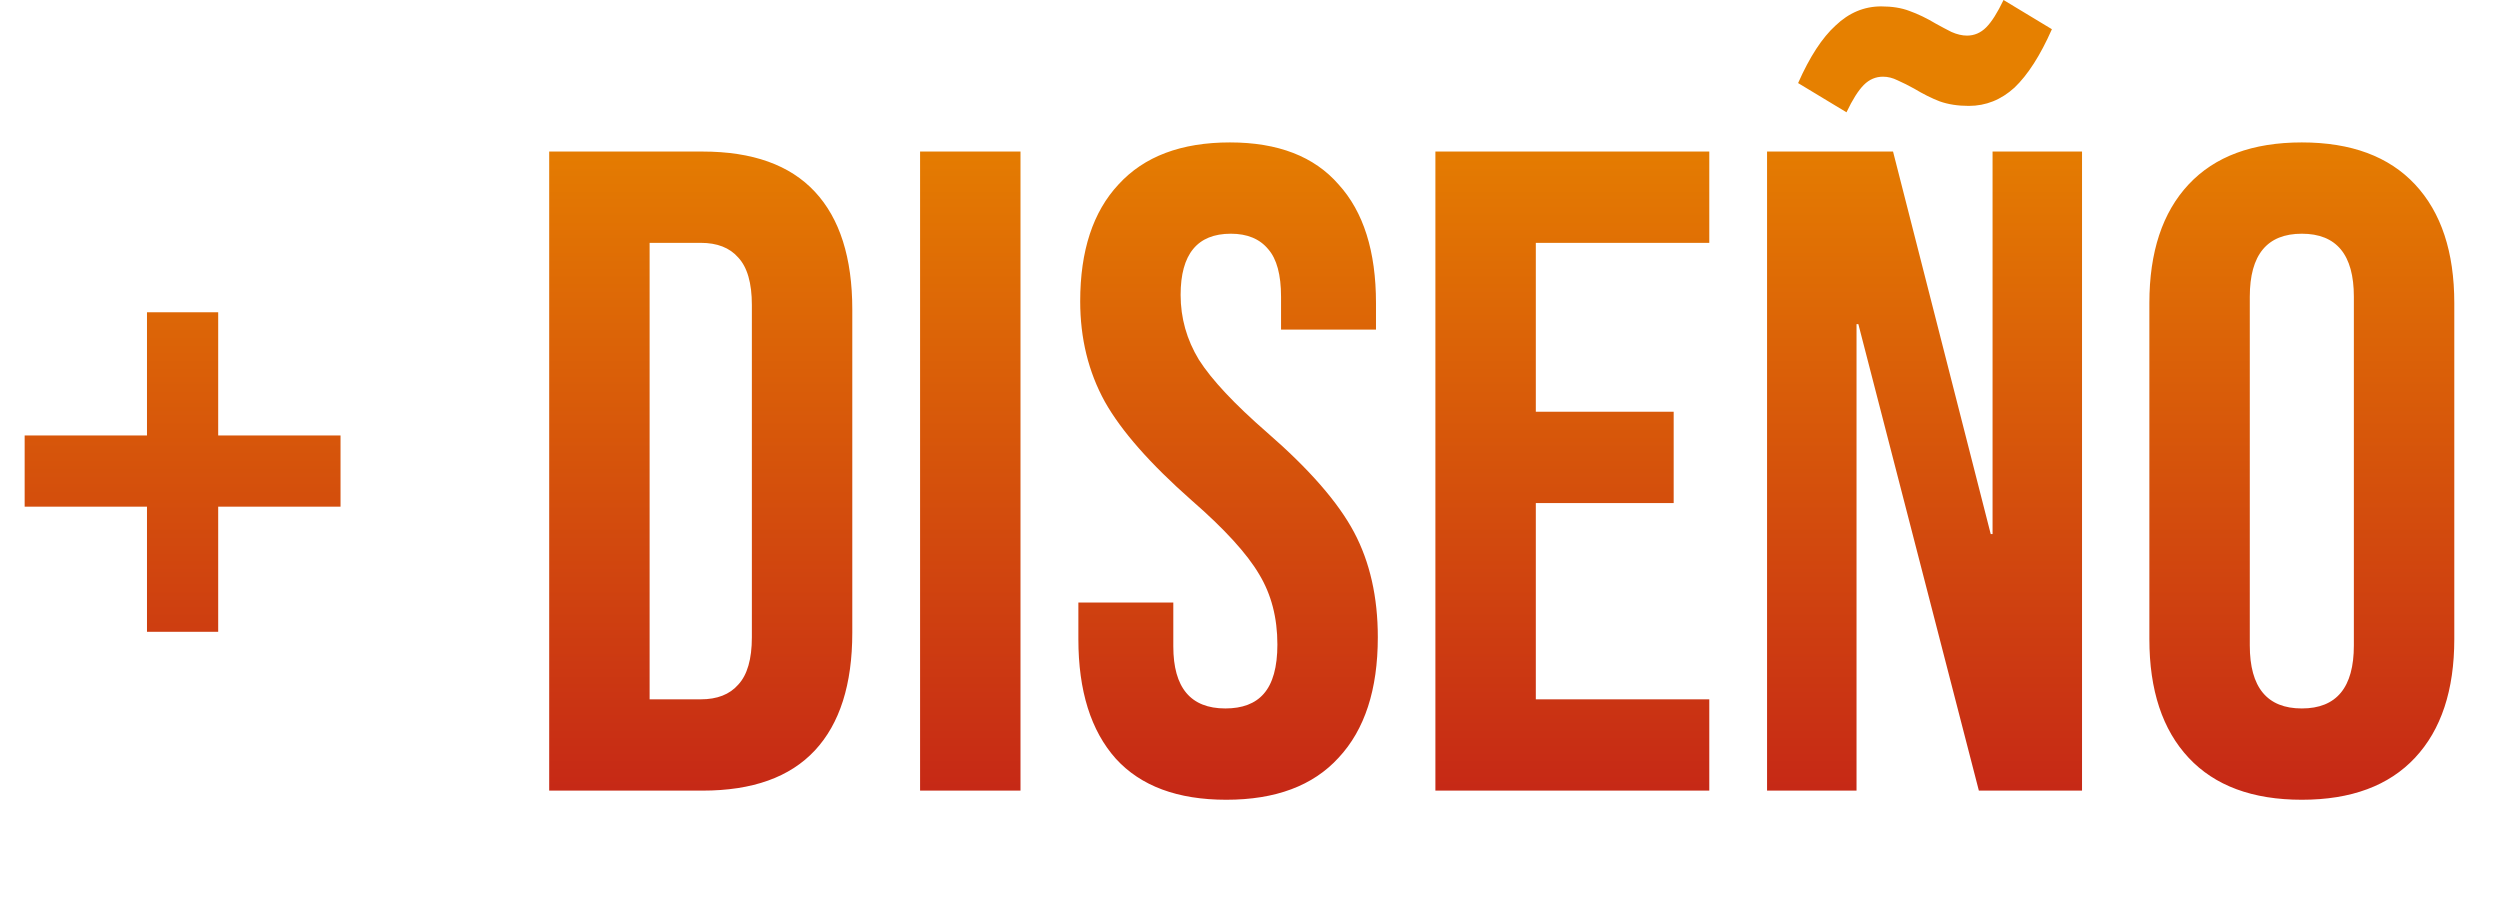 <svg xmlns="http://www.w3.org/2000/svg" width="253" height="93" viewBox="0 0 253 93" fill="none"><path d="M14.875 51.277H2.495V44.071H14.875V31.598H22.081V44.071H34.462V51.277H22.081V63.935H14.875V51.277ZM55.578 15.337H71.099C76.15 15.337 79.938 16.692 82.464 19.402C84.989 22.112 86.252 26.085 86.252 31.32V64.027C86.252 69.263 84.989 73.235 82.464 75.945C79.938 78.656 76.15 80.011 71.099 80.011H55.578V15.337ZM70.915 70.772C72.578 70.772 73.84 70.279 74.703 69.293C75.627 68.308 76.089 66.706 76.089 64.489V30.859C76.089 28.641 75.627 27.04 74.703 26.054C73.84 25.069 72.578 24.576 70.915 24.576H65.741V70.772H70.915ZM93.112 15.337H103.275V80.011H93.112V15.337ZM124.098 80.935C119.171 80.935 115.444 79.549 112.919 76.777C110.393 73.944 109.131 69.909 109.131 64.674V60.978H118.739V65.413C118.739 69.601 120.495 71.695 124.006 71.695C125.73 71.695 127.024 71.203 127.886 70.217C128.81 69.17 129.272 67.507 129.272 65.228C129.272 62.518 128.656 60.147 127.424 58.114C126.192 56.02 123.913 53.525 120.587 50.63C116.399 46.935 113.473 43.609 111.81 40.652C110.147 37.634 109.316 34.246 109.316 30.489C109.316 25.377 110.609 21.435 113.196 18.663C115.783 15.83 119.54 14.413 124.468 14.413C129.334 14.413 132.998 15.83 135.462 18.663C137.988 21.435 139.25 25.438 139.25 30.674V33.353H129.642V30.027C129.642 27.81 129.21 26.208 128.348 25.223C127.486 24.176 126.223 23.652 124.56 23.652C121.172 23.652 119.479 25.715 119.479 29.842C119.479 32.183 120.094 34.369 121.326 36.402C122.62 38.435 124.93 40.898 128.256 43.793C132.506 47.489 135.431 50.846 137.033 53.864C138.634 56.882 139.435 60.424 139.435 64.489C139.435 69.786 138.111 73.851 135.462 76.685C132.875 79.518 129.087 80.935 124.098 80.935ZM145.262 15.337H172.98V24.576H155.425V41.668H169.376V50.907H155.425V70.772H172.98V80.011H145.262V15.337ZM178.826 15.337H191.576L201.462 54.049H201.647V15.337H210.701V80.011H200.261L188.065 32.799H187.881V80.011H178.826V15.337ZM181.968 8.407C183.138 5.759 184.401 3.819 185.756 2.587C187.111 1.293 188.651 0.647 190.375 0.647C191.484 0.647 192.439 0.801 193.239 1.109C194.102 1.417 194.995 1.848 195.919 2.402C196.473 2.71 196.997 2.987 197.489 3.234C198.044 3.48 198.567 3.603 199.06 3.603C199.799 3.603 200.446 3.326 201 2.772C201.554 2.217 202.14 1.293 202.756 -0L207.652 2.956C206.482 5.605 205.219 7.576 203.864 8.869C202.509 10.101 200.969 10.717 199.245 10.717C198.136 10.717 197.151 10.563 196.288 10.255C195.487 9.947 194.625 9.516 193.701 8.962C193.147 8.654 192.593 8.377 192.038 8.13C191.545 7.884 191.053 7.761 190.56 7.761C189.821 7.761 189.174 8.038 188.62 8.592C188.065 9.147 187.48 10.07 186.864 11.364L181.968 8.407ZM232.945 80.935C227.956 80.935 224.137 79.518 221.489 76.685C218.84 73.851 217.516 69.848 217.516 64.674V30.674C217.516 25.5 218.84 21.496 221.489 18.663C224.137 15.83 227.956 14.413 232.945 14.413C237.934 14.413 241.753 15.83 244.402 18.663C247.05 21.496 248.375 25.5 248.375 30.674V64.674C248.375 69.848 247.05 73.851 244.402 76.685C241.753 79.518 237.934 80.935 232.945 80.935ZM232.945 71.695C236.456 71.695 238.211 69.57 238.211 65.32V30.027C238.211 25.777 236.456 23.652 232.945 23.652C229.434 23.652 227.679 25.777 227.679 30.027V65.32C227.679 69.57 229.434 71.695 232.945 71.695Z" fill="url(#paint0_linear_1_12431)"></path><defs><linearGradient id="paint0_linear_1_12431" x1="126" y1="12.011" x2="126" y2="93.011" gradientUnits="userSpaceOnUse"><stop stop-color="#E68000"></stop><stop offset="1" stop-color="#C0181A"></stop></linearGradient></defs></svg>